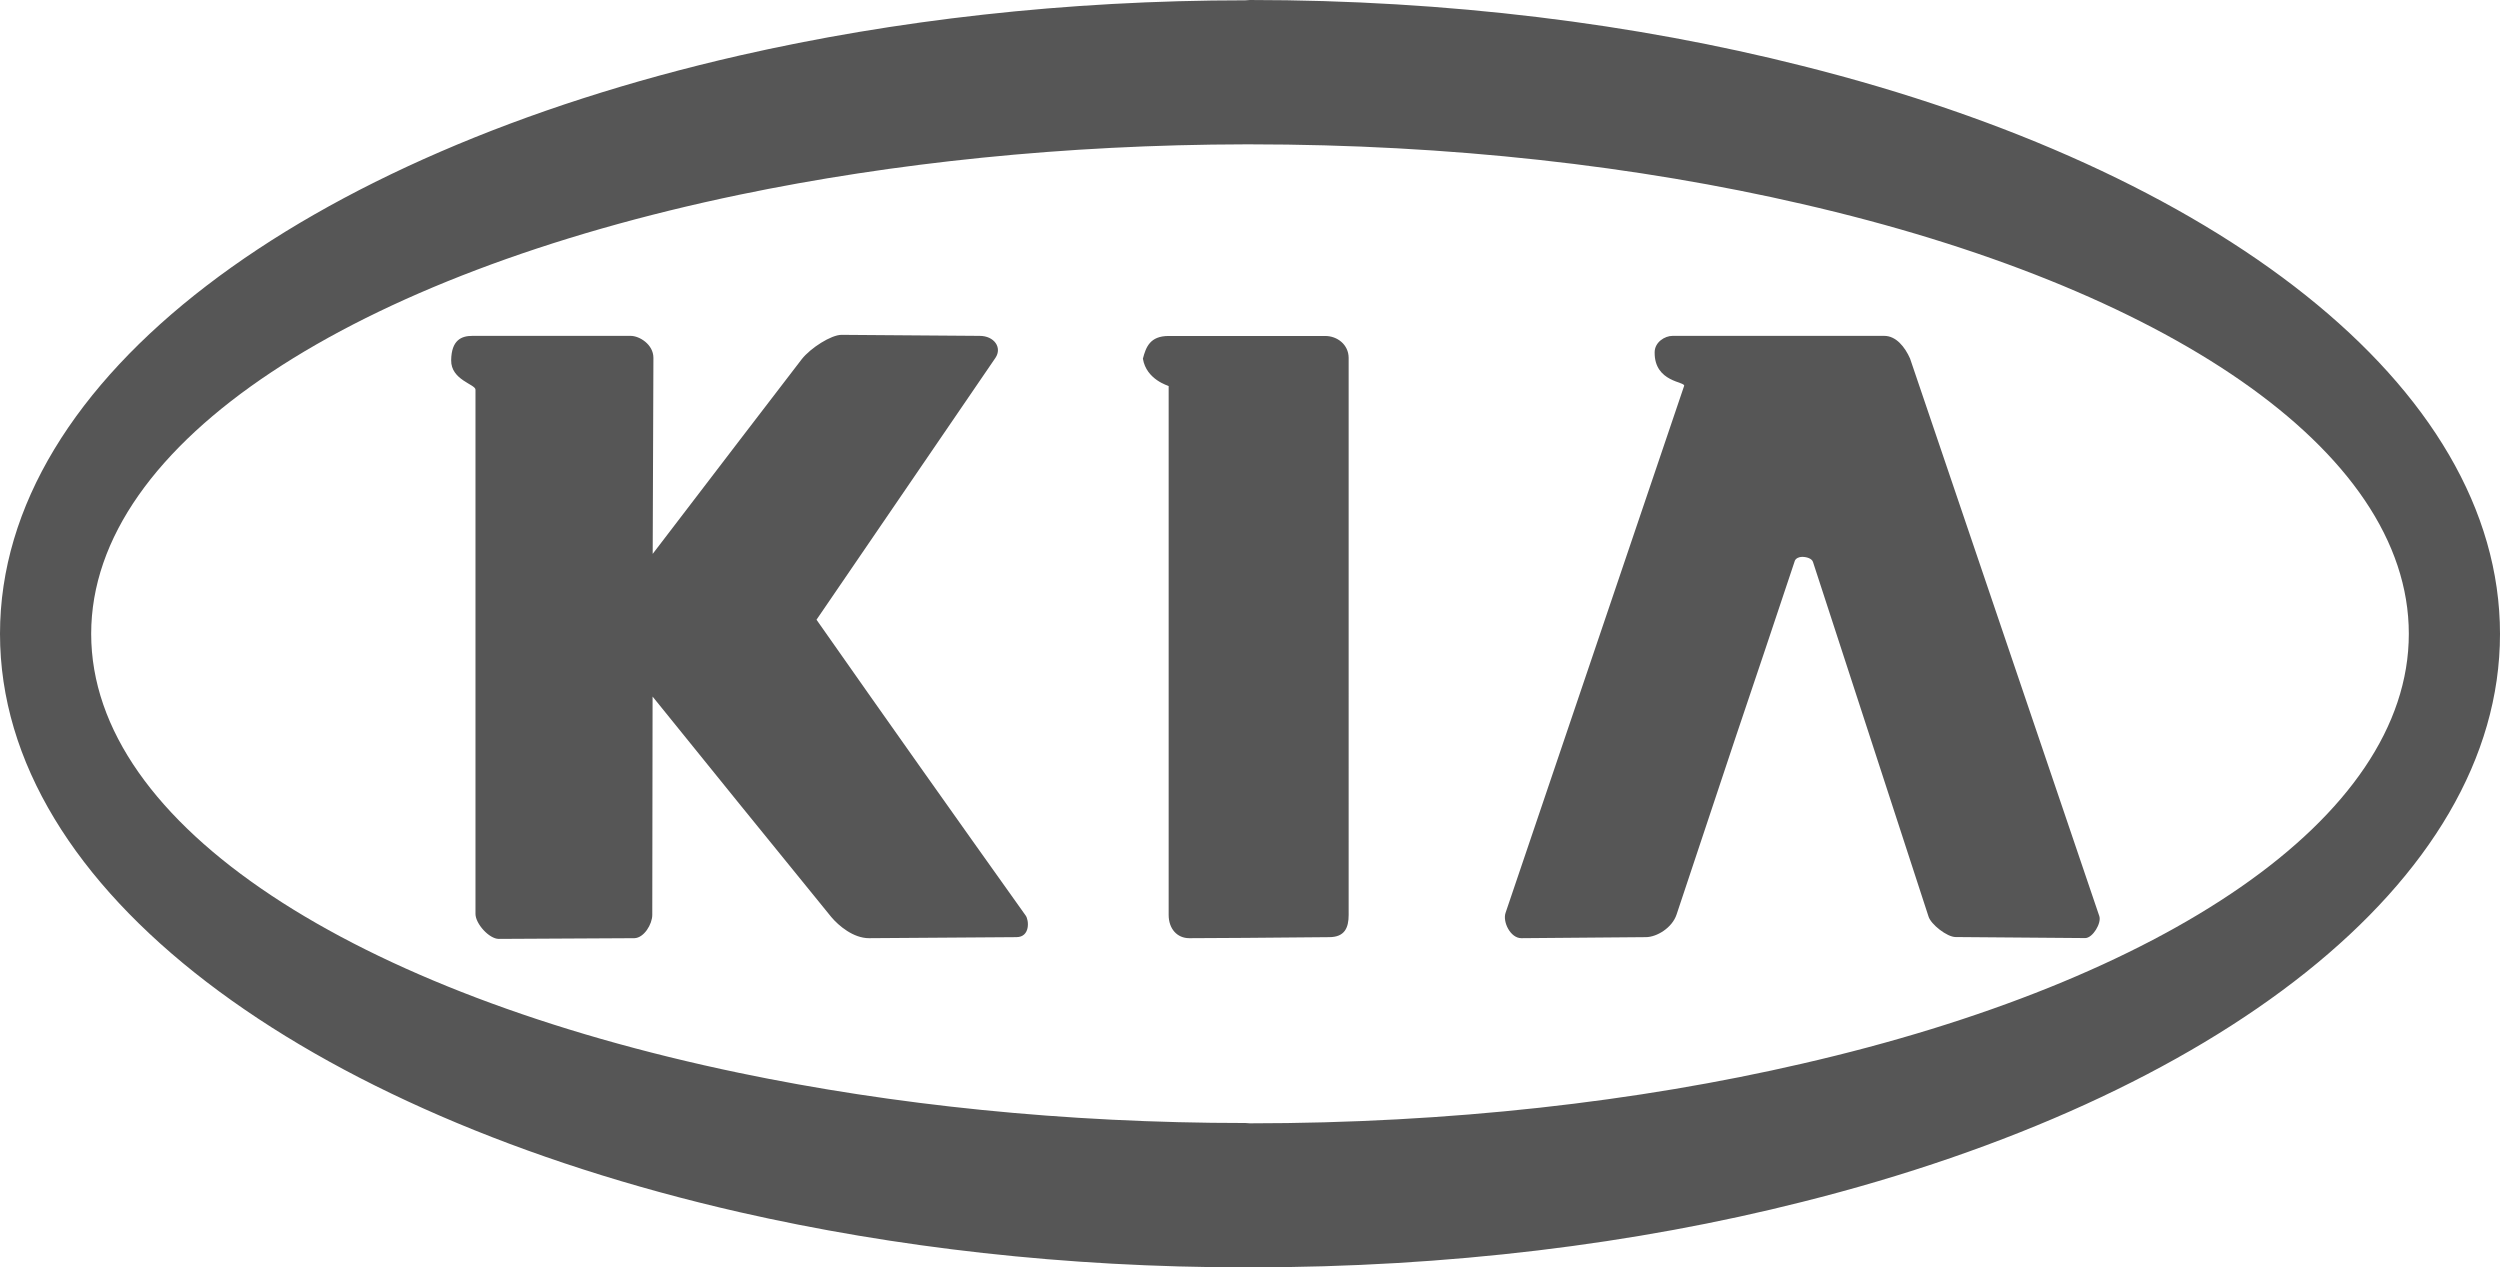 <?xml version="1.0" encoding="utf-8"?>
<!-- Generator: Adobe Illustrator 28.2.0, SVG Export Plug-In . SVG Version: 6.00 Build 0)  -->
<svg version="1.1" id="Layer_1" xmlns="http://www.w3.org/2000/svg" xmlns:xlink="http://www.w3.org/1999/xlink" x="0px" y="0px"
	 viewBox="0 0 2426.5 1230" style="enable-background:new 0 0 2426.5 1230;" xml:space="preserve">
<style type="text/css">
	.st0{fill-rule:evenodd;clip-rule:evenodd;fill:#565656;}
</style>
<g>
	<path class="st0" d="M792.5,601.5l173.7-254.2c6.7-10-1.3-21.3-15.3-21.3l-134.1-1c-10,0-29.9,12.6-38.6,23.6l-60.5,78.9
		l-84.2,110.1l0.7-190.3c0-13-13.6-21.3-22-21.3H458.5c-10.6,0-20.3,4-20.6,23.6c-0.3,19.3,23.6,23.3,23.6,28.6V887
		c0,9.6,13.3,24.3,22.6,24.3l131.7-0.7c9.3-0.3,17.3-13.6,17.3-22.6l0.3-211.9l84.2,104.1L806.8,890c7.3,8.7,21.6,20.6,36.6,20.6
		l143.1-1c13.6,0,12.3-16.6,9-21C927.5,793.2,859.8,697.5,792.5,601.5z M1286.3,326.1h-152c-18,0-22,10.6-25,22
		c3.3,20.6,25,26.3,25,26.6V888c0,13.6,8.3,22.6,20,22.6l54.6-0.3l81.2-0.7c15,0,18.9-9,18.9-21.6V347.3
		C1308.9,334.4,1297.9,326.1,1286.3,326.1z"/>
	<path class="st0" d="M1749.1,63.9C1587.4,23,1405.4,0,1213.1,0c-1.3,0-2.7,0.3-4.3,0.3c-174.3,0-340.7,19.3-491.1,53.6
		C295.5,150.4,0,366,0,615.2c0,249.2,295.5,464.8,717.7,561.3c150.4,34.3,316.7,53.6,491.1,53.6h4.3c192.3,0,374.3-22.6,536-63.5
		c400.9-100.5,677.4-310.1,677.4-551.3C2426.5,374,2150,164.4,1749.1,63.9L1749.1,63.9z M1749.1,1032.4
		c-159.4,36.9-342,57.9-536,57.9c-1.3,0-2.7-0.3-4.3-0.3c-175.7,0-342.4-17.6-491.1-48.6C345.4,963.9,88.5,801.8,88.5,615.2
		S345.4,266.5,717.7,189c148.7-30.9,315.4-48.6,491.1-48.9h4.3c194,0,376.6,21,536,57.9c350.3,80.5,588.9,237.6,588.9,417.2
		S2099.4,951.9,1749.1,1032.4L1749.1,1032.4z"/>
	<path class="st0" d="M1853.9,348c-5-11.3-13.6-22-25-22h-205.6c-7.3,0-17.3,6-17.3,16c-0.3,29.3,30.3,28.3,28.6,32.6L1461.3,886
		c-3,8.7,4.7,24.6,15.3,24.6l120.8-1c10.6,0,25.6-9,29.9-22l57.2-171.7c19.3-57.2,38.6-114.5,57.6-171.7c1-2.3,4-3.7,7-3.7
		c4.7,0,9.6,1.7,10.6,5l112.1,344c2.3,7.7,18,20,26.3,20l125.8,1c7.3,0,16-14.6,13.7-21.3L1853.9,348L1853.9,348z"/>
</g>
</svg>
